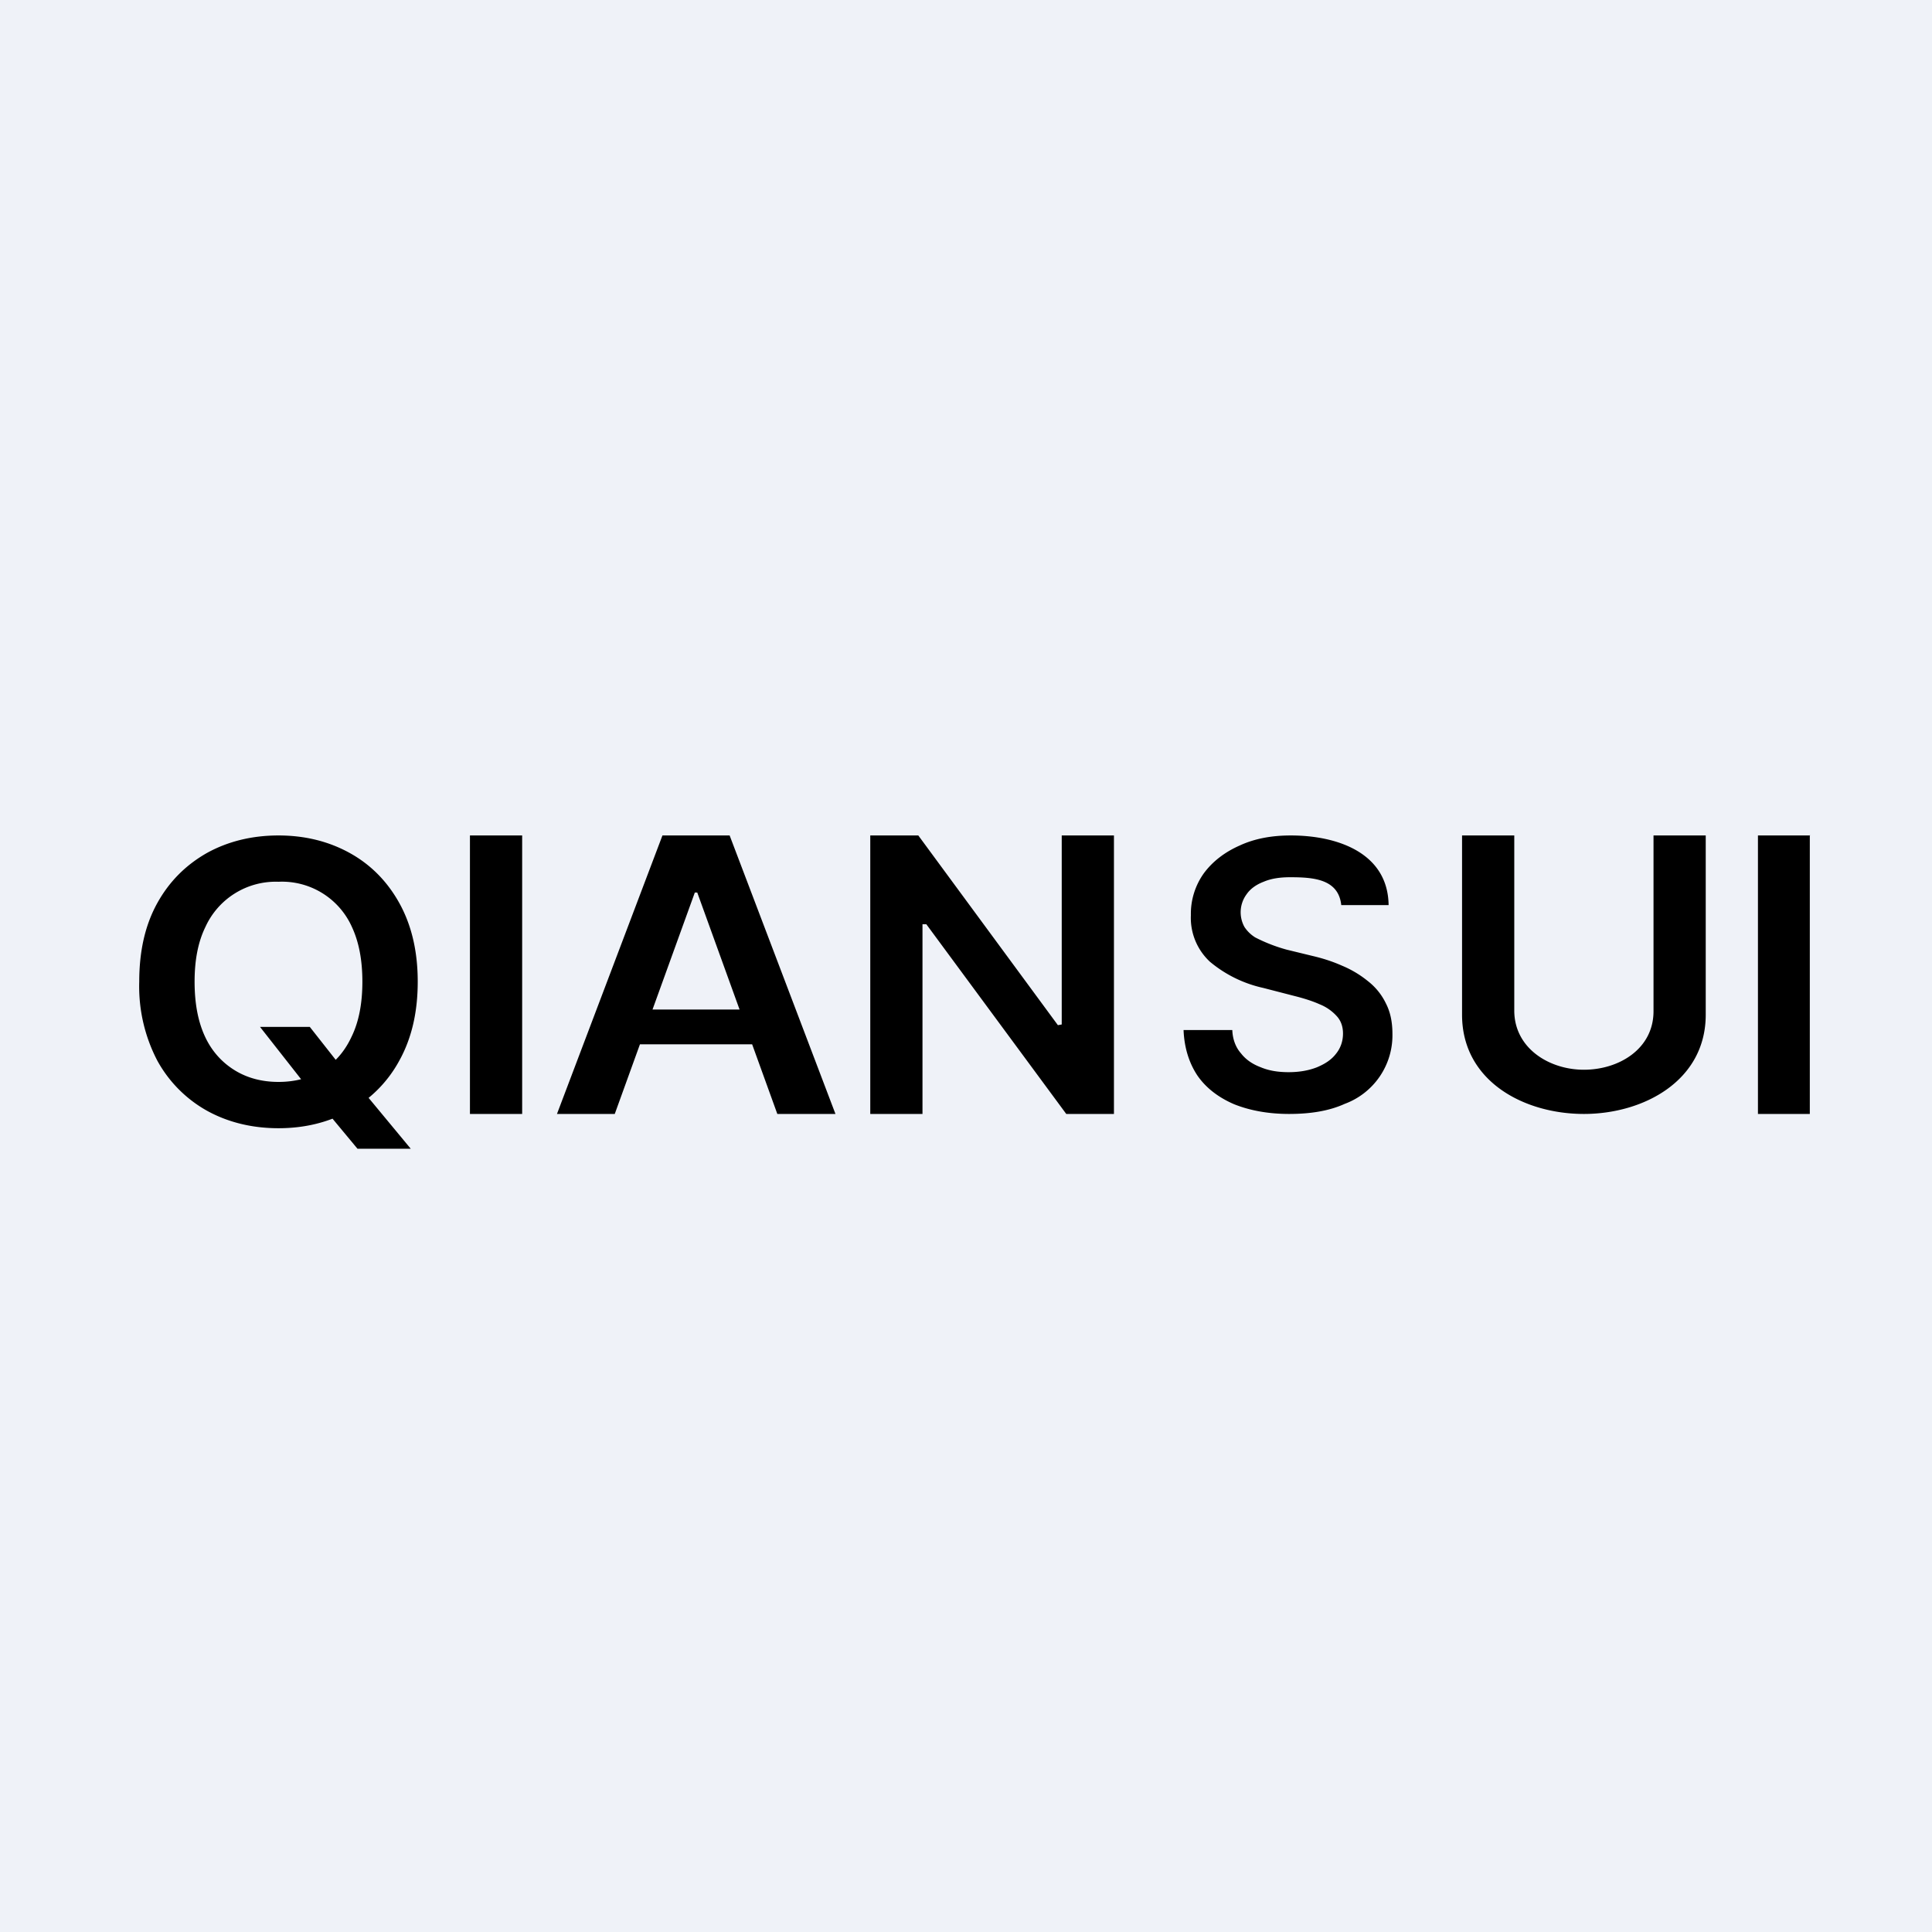 <?xml version="1.0" encoding="UTF-8"?>
<!-- generated by Finnhub -->
<svg viewBox="0 0 55.5 55.5" xmlns="http://www.w3.org/2000/svg">
<path d="M 0,0 H 55.5 V 55.5 H 0 Z" fill="rgb(239, 242, 248)"/>
<path d="M 51.99,23.985 V 32 H 50.5 V 24 H 52 Z M 47.5,24 H 49 V 29.15 C 49,31.05 47.21,32 45.5,32 C 43.78,32 42,31.06 42,29.15 V 24 H 43.5 V 29.03 C 43.5,30.11 44.5,30.73 45.5,30.73 C 46.51,30.73 47.5,30.13 47.5,29.05 V 24 Z M 38.53,26 C 38.45,25.25 37.73,25.2 37.06,25.2 C 36.76,25.2 36.51,25.24 36.3,25.33 C 36.09,25.41 35.92,25.53 35.81,25.69 A 0.87,0.87 0 0,0 35.75,26.63 A 1,1 0 0,0 36.06,26.93 A 4.66,4.66 0 0,0 36.96,27.28 L 37.7,27.46 C 38,27.53 38.28,27.62 38.55,27.74 A 3,3 0 0,1 39.29,28.18 C 39.51,28.35 39.69,28.57 39.81,28.82 C 39.94,29.07 40,29.36 40,29.7 A 2.1,2.1 0 0,1 38.63,31.71 C 38.19,31.91 37.66,32 37.03,32 C 36.43,32 35.9,31.9 35.45,31.72 C 35.01,31.53 34.65,31.26 34.4,30.9 C 34.16,30.54 34.02,30.1 34,29.59 H 35.4 C 35.41,29.86 35.5,30.09 35.65,30.26 C 35.79,30.44 35.98,30.57 36.22,30.66 C 36.46,30.76 36.72,30.8 37.02,30.8 C 37.33,30.8 37.6,30.75 37.83,30.66 C 38.07,30.56 38.25,30.44 38.38,30.27 C 38.51,30.11 38.58,29.91 38.58,29.69 C 38.58,29.49 38.52,29.32 38.4,29.19 A 1.32,1.32 0 0,0 37.91,28.85 C 37.71,28.76 37.46,28.68 37.18,28.61 L 36.29,28.38 A 3.59,3.59 0 0,1 34.76,27.63 A 1.72,1.72 0 0,1 34.21,26.29 A 2,2 0 0,1 34.58,25.09 C 34.83,24.75 35.18,24.48 35.61,24.29 C 36.04,24.09 36.53,24 37.08,24 C 38.42,24 39.87,24.5 39.89,26 H 38.53 Z M 32,24 V 32 H 30.63 L 26.61,26.55 H 26.5 V 32 H 25 V 24 H 26.38 L 30.39,29.45 L 30.5,29.43 V 24 H 32 Z M 17.67,32 H 16 L 19.03,24 H 20.96 L 24,32 H 22.33 L 20.03,25.64 H 19.96 L 17.66,32 Z M 17.72,29 H 22.27 L 22.26,30 H 17.7 L 17.71,29 Z M 15,24 V 32 H 13.5 V 24 H 15 Z M 7.46,29.5 H 8.9 L 9.75,30.58 L 10.35,31.25 L 11.8,33 H 10.27 L 9.29,31.82 L 8.86,31.27 L 7.47,29.5 Z M 12,28.2 C 12,29.09 11.82,29.84 11.47,30.47 A 3.6,3.6 0 0,1 10.04,31.91 C 9.44,32.24 8.76,32.41 8,32.41 S 6.55,32.24 5.95,31.91 A 3.67,3.67 0 0,1 4.52,30.47 A 4.6,4.6 0 0,1 4,28.2 C 4,27.32 4.17,26.57 4.52,25.94 C 4.87,25.31 5.35,24.84 5.95,24.5 C 6.55,24.17 7.24,24 8,24 C 8.76,24 9.44,24.17 10.04,24.5 C 10.64,24.83 11.12,25.31 11.47,25.94 C 11.82,26.57 12,27.32 12,28.2 Z M 10.41,28.2 C 10.41,27.58 10.31,27.06 10.11,26.63 A 2.2,2.2 0 0,0 8,25.33 A 2.22,2.22 0 0,0 5.9,26.63 C 5.69,27.06 5.59,27.58 5.59,28.2 C 5.59,28.83 5.69,29.35 5.89,29.78 C 6.09,30.21 6.39,30.53 6.75,30.75 C 7.11,30.97 7.53,31.08 8,31.08 S 8.9,30.97 9.25,30.75 C 9.62,30.53 9.9,30.21 10.1,29.78 C 10.31,29.35 10.41,28.82 10.41,28.2 Z"/>
</svg>
